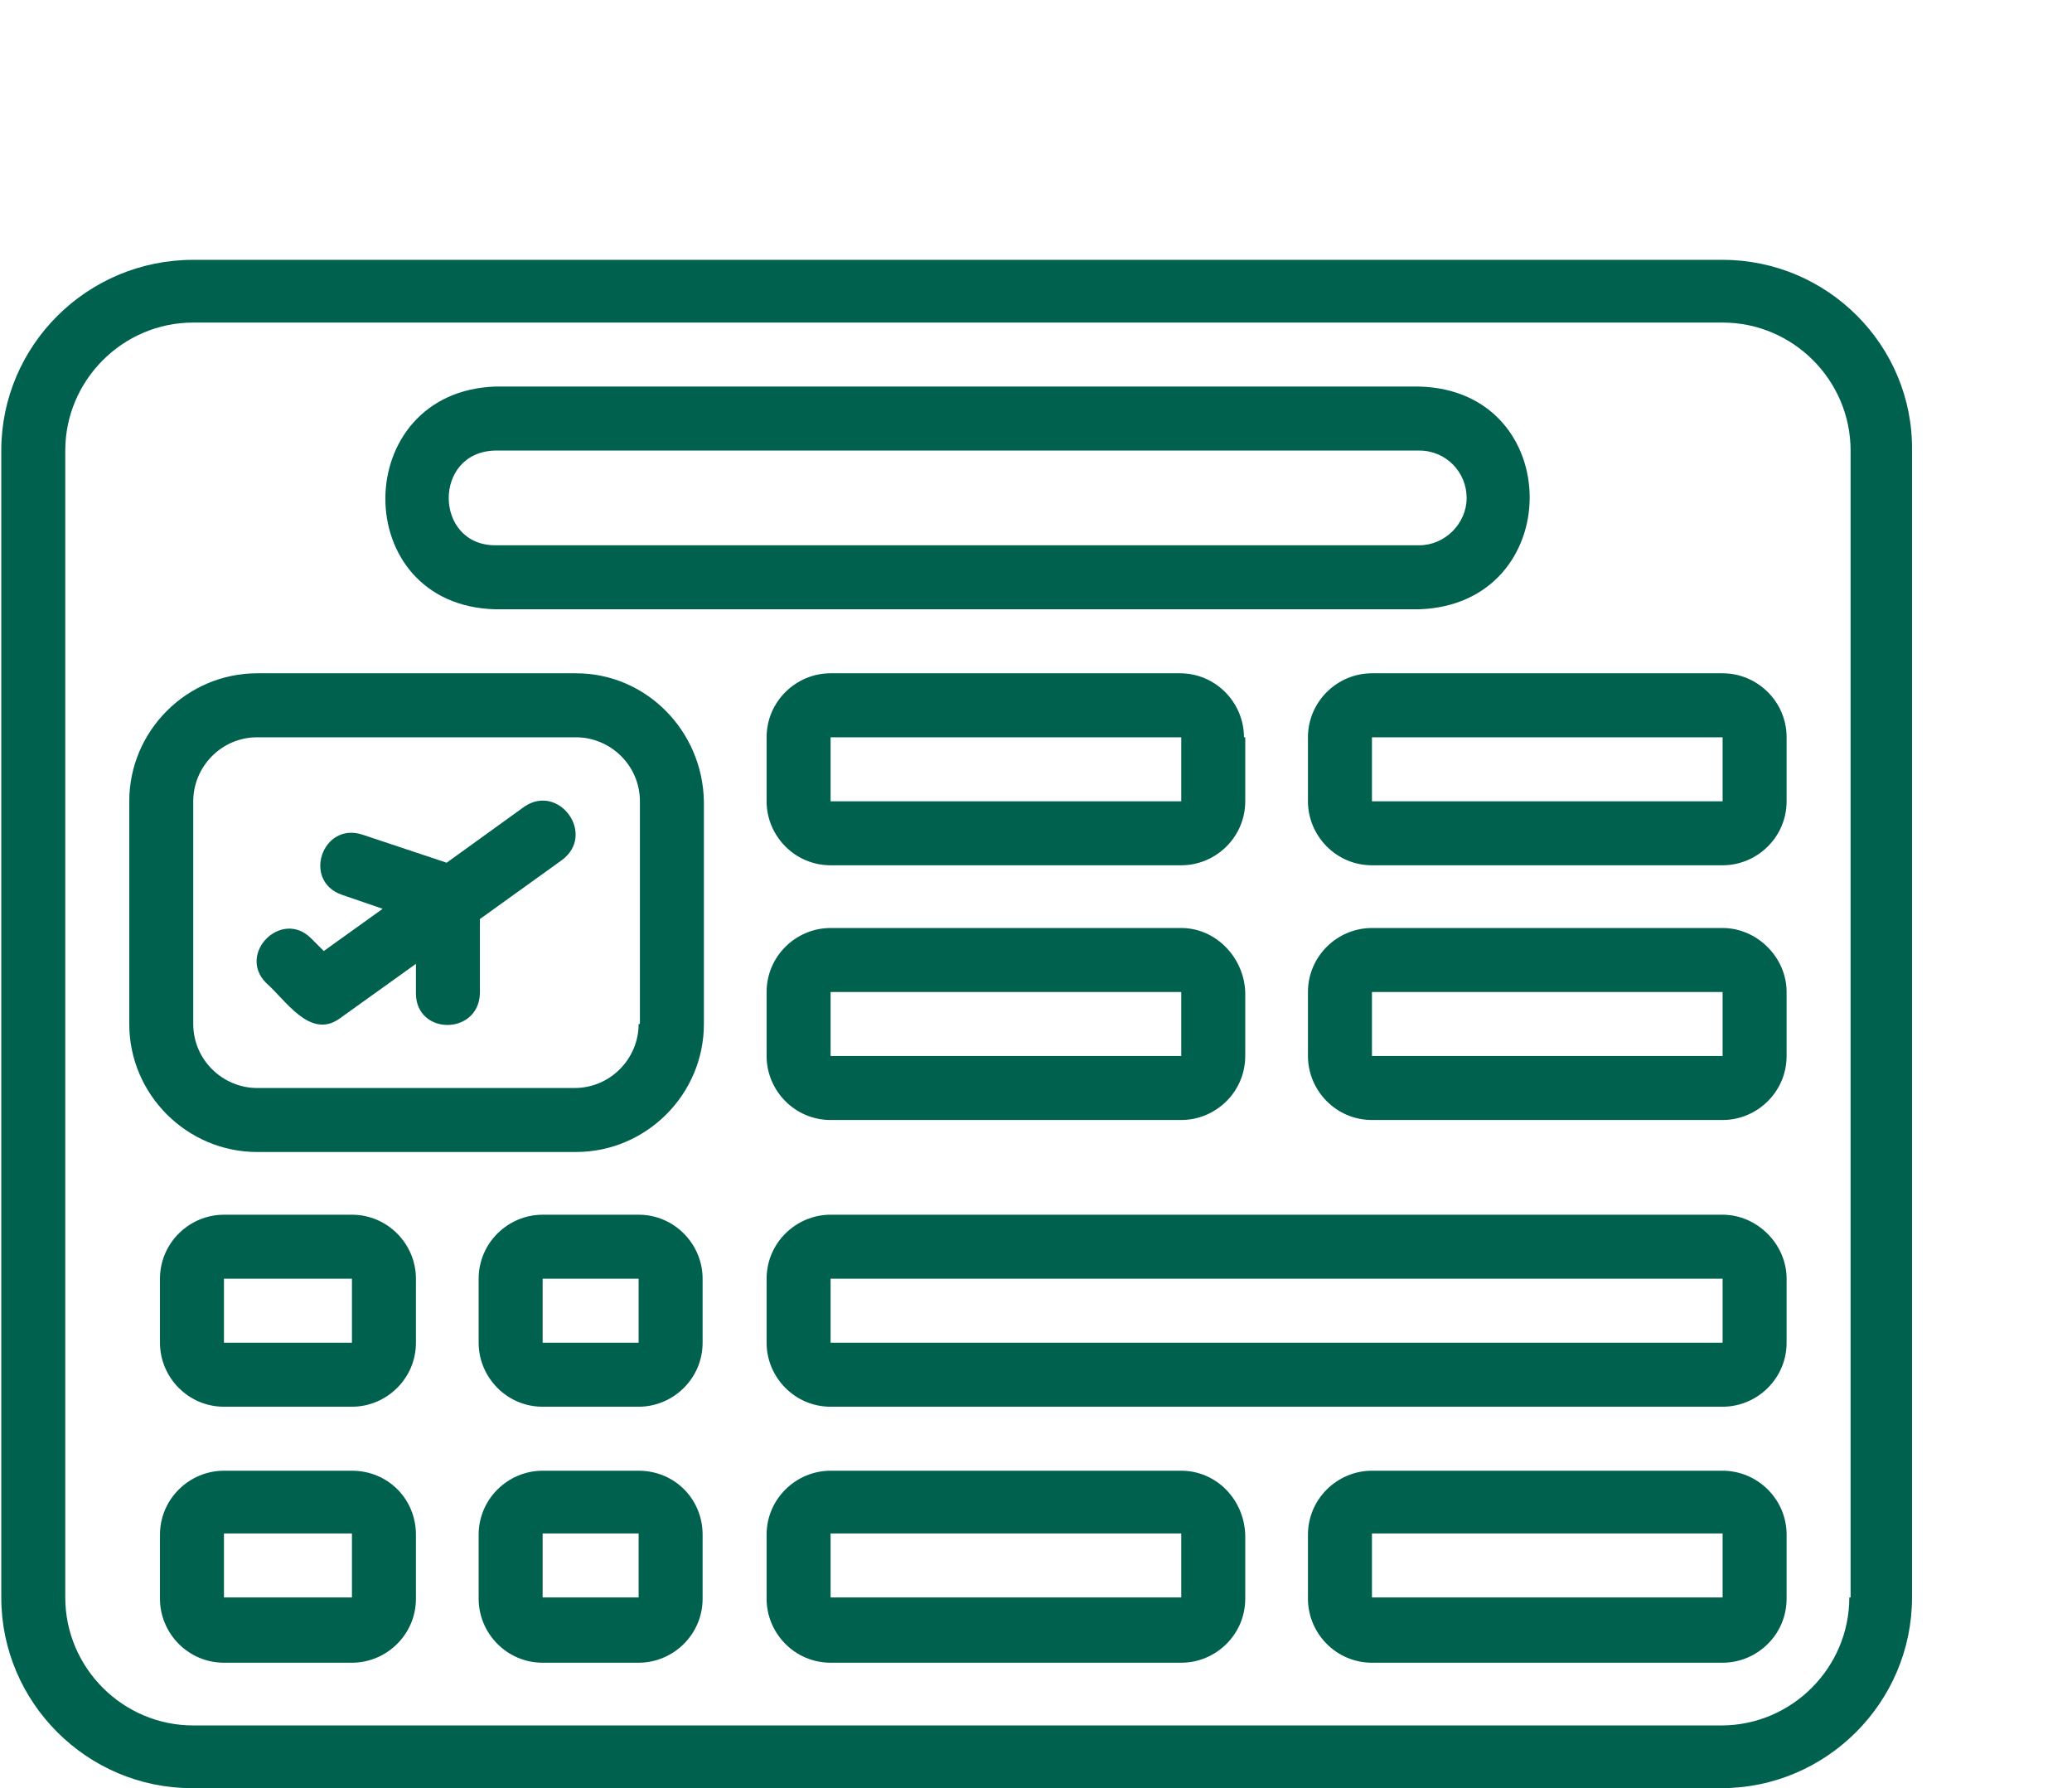 <?xml version="1.0" encoding="utf-8"?>
<!-- Generator: Adobe Illustrator 25.4.1, SVG Export Plug-In . SVG Version: 6.00 Build 0)  -->
<svg version="1.1" id="Capa_1" xmlns="http://www.w3.org/2000/svg" xmlns:xlink="http://www.w3.org/1999/xlink" x="0px" y="0px"
	 viewBox="0 0 161.9 139.7" style="enable-background:new 0 0 161.9 139.7;" xml:space="preserve">
<style type="text/css">
	.st0{fill:#00614F;}
</style>
<path class="st0" d="M134.6,20.3H15.1C6.8,20.3,0.1,27,0.1,35.2v89.6c0,8.2,6.7,14.9,14.9,14.9h119.5c8.2,0,14.9-6.7,14.9-14.9V35.2
	C149.5,27,142.8,20.3,134.6,20.3L134.6,20.3z M144.5,124.8c0,5.5-4.5,10-10,10H15.1c-5.5,0-10-4.5-10-10V35.2c0-5.5,4.5-10,10-10
	h119.5c5.5,0,10,4.5,10,10V124.8z"/>
<path class="st0" d="M38.7,47.6h72.2c11.5-0.4,11.5-17.1,0-17.4H38.7C27.3,30.6,27.2,47.3,38.7,47.6L38.7,47.6z M38.7,35.2h72.2
	c2.1,0,3.7,1.7,3.7,3.7s-1.7,3.7-3.7,3.7H38.7C33.9,42.6,33.8,35.3,38.7,35.2L38.7,35.2z"/>
<path class="st0" d="M41,63l-6.1,4.4l-6.6-2.2c-3.1-1-4.7,3.6-1.6,4.7l3.2,1.1l-4.6,3.3l-1-1c-2.3-2.3-5.8,1.2-3.5,3.5
	c1.5,1.3,3.4,4.4,5.7,2.8l6-4.3v2.3c0,3.3,4.9,3.3,5,0v-5.8l6.4-4.6C46.6,65.2,43.7,61.2,41,63L41,63z"/>
<path class="st0" d="M45,52.6H20.1c-5.5,0-10,4.5-10,10V80c0,5.5,4.5,10,10,10H45c5.5,0,10-4.5,10-10V62.6
	C54.9,57.1,50.5,52.6,45,52.6z M49.9,80c0,2.7-2.2,5-5,5H20.1c-2.7,0-5-2.2-5-5V62.6c0-2.7,2.2-5,5-5H45c2.7,0,5,2.2,5,5V80z"/>
<path class="st0" d="M134.6,94.9H64.9c-2.7,0-5,2.2-5,5v5c0,2.7,2.2,5,5,5h69.7c2.7,0,5-2.2,5-5v-5
	C139.6,97.2,137.3,94.9,134.6,94.9z M134.6,104.9H64.9v-5h69.7V104.9z"/>
<path class="st0" d="M27.5,94.9h-10c-2.7,0-5,2.2-5,5v5c0,2.7,2.2,5,5,5h10c2.7,0,5-2.2,5-5v-5C32.5,97.2,30.3,94.9,27.5,94.9z
	 M27.5,104.9h-10v-5h10V104.9z"/>
<path class="st0" d="M49.9,94.9h-7.5c-2.7,0-5,2.2-5,5v5c0,2.7,2.2,5,5,5h7.5c2.7,0,5-2.2,5-5v-5C54.9,97.2,52.7,94.9,49.9,94.9z
	 M49.9,104.9h-7.5v-5h7.5V104.9z"/>
<path class="st0" d="M92.3,114.9H64.9c-2.7,0-5,2.2-5,5v5c0,2.7,2.2,5,5,5h27.4c2.7,0,5-2.2,5-5v-5C97.2,117.1,95,114.9,92.3,114.9z
	 M92.3,124.8H64.9v-5h27.4V124.8z"/>
<path class="st0" d="M134.6,114.9h-27.4c-2.7,0-5,2.2-5,5v5c0,2.7,2.2,5,5,5h27.4c2.7,0,5-2.2,5-5v-5
	C139.6,117.1,137.3,114.9,134.6,114.9z M134.6,124.8h-27.4v-5h27.4V124.8z"/>
<path class="st0" d="M27.5,114.9h-10c-2.7,0-5,2.2-5,5v5c0,2.7,2.2,5,5,5h10c2.7,0,5-2.2,5-5v-5C32.5,117.1,30.3,114.9,27.5,114.9z
	 M27.5,124.8h-10v-5h10V124.8z"/>
<path class="st0" d="M49.9,114.9h-7.5c-2.7,0-5,2.2-5,5v5c0,2.7,2.2,5,5,5h7.5c2.7,0,5-2.2,5-5v-5C54.9,117.1,52.7,114.9,49.9,114.9
	z M49.9,124.8h-7.5v-5h7.5V124.8z"/>
<path class="st0" d="M97.2,57.6c0-2.7-2.2-5-5-5H64.9c-2.7,0-5,2.2-5,5v5c0,2.7,2.2,5,5,5h27.4c2.7,0,5-2.2,5-5V57.6z M92.3,62.6
	H64.9v-5h27.4V62.6z"/>
<path class="st0" d="M134.6,52.6h-27.4c-2.7,0-5,2.2-5,5v5c0,2.7,2.2,5,5,5h27.4c2.7,0,5-2.2,5-5v-5
	C139.6,54.8,137.3,52.6,134.6,52.6z M134.6,62.6h-27.4v-5h27.4V62.6z"/>
<path class="st0" d="M92.3,72.5H64.9c-2.7,0-5,2.2-5,5v5c0,2.7,2.2,5,5,5h27.4c2.7,0,5-2.2,5-5v-5C97.2,74.8,95,72.5,92.3,72.5z
	 M92.3,82.5H64.9v-5h27.4V82.5z"/>
<path class="st0" d="M134.6,72.5h-27.4c-2.7,0-5,2.2-5,5v5c0,2.7,2.2,5,5,5h27.4c2.7,0,5-2.2,5-5v-5
	C139.6,74.8,137.3,72.5,134.6,72.5z M134.6,82.5h-27.4v-5h27.4V82.5z"/>
</svg>
